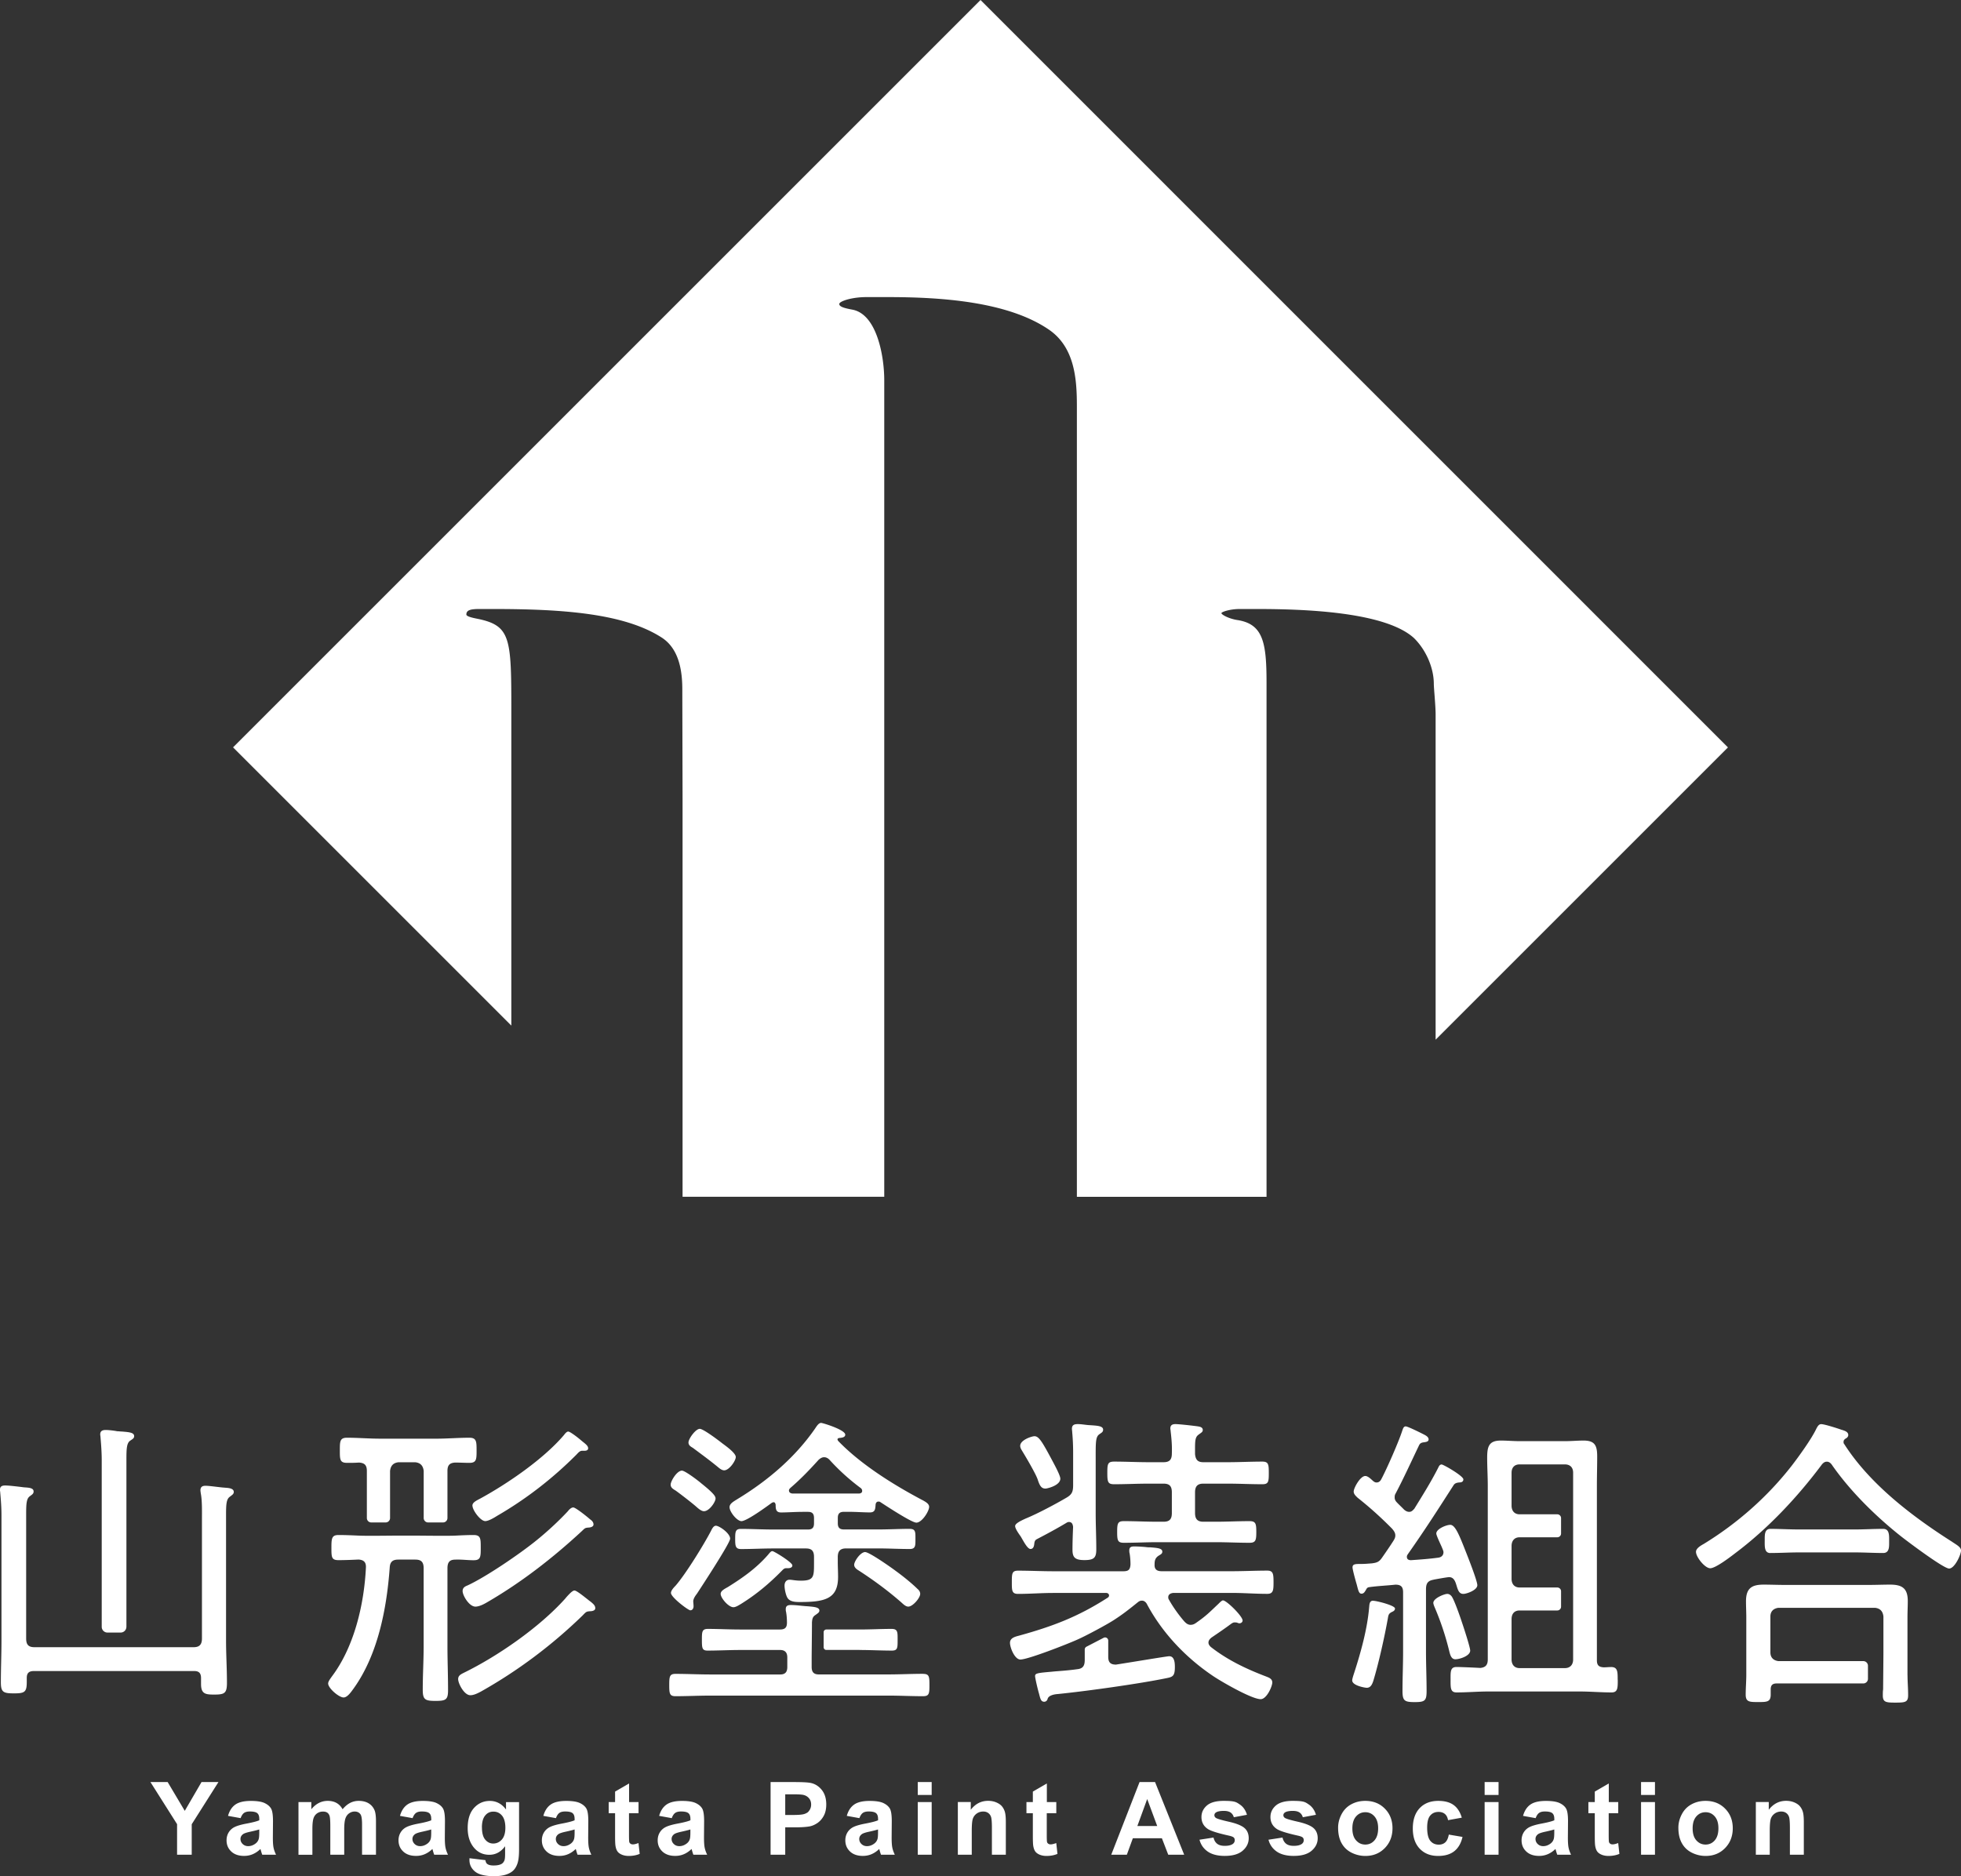 <svg xmlns="http://www.w3.org/2000/svg" id="b" viewBox="0 0 456.49 436.8"><rect x="0" y="0" width="456.49" height="436.8" fill="#333333" stroke="none"/><defs><style>.d{fill:#fff}</style></defs><g id="c"><path d="M288.1 144.37c-2.1-.32-3.77-1.29-3.77-1.61s2.1-.97 4.19-.97h4.19c10.89 0 29.75.64 36.45 6.77 2.93 2.9 4.61 7.09 4.61 10.64 0 .97.42 5.16.42 7.09v75.77l68.05-68.05L228.25 0l-174 174 64.78 64.78v-72.49c0-17.73 0-20.63-7.96-22.24-1.68-.32-2.51-.64-2.51-.97 0-.97.84-1.29 2.93-1.29h3.35c15.92 0 30.59.97 39.38 6.77 3.77 2.58 4.61 7.41 4.61 11.92l.06 25.24v92.91h46.95V88.51c0-5.48-1.68-15.47-7.54-16.44-1.68-.32-2.93-.64-2.93-1.29s2.93-1.61 6.28-1.61h5.03c12.15 0 28.07.97 37.71 7.73 5.87 4.19 6.29 11.6 6.29 17.73v184.01h44.15V158.87c0-9.35-.84-13.54-6.7-14.5ZM41.22 431.82v-7.12l-6.2-9.8h4.01l3.98 6.7 3.9-6.7h3.94l-6.22 9.82v7.1zM56.02 423.3l-2.94-.53c.33-1.18.9-2.06 1.71-2.63s2.01-.85 3.6-.85c1.45 0 2.53.17 3.23.51.71.34 1.21.78 1.5 1.3.29.53.43 1.5.43 2.9l-.03 3.79c0 1.08.05 1.87.16 2.38.1.51.3 1.06.58 1.65h-3.21c-.09-.22-.19-.54-.31-.96-.05-.19-.09-.32-.12-.38-.55.54-1.15.94-1.78 1.21s-1.3.4-2.02.4c-1.26 0-2.26-.34-2.99-1.03s-1.09-1.55-1.09-2.6c0-.69.17-1.31.5-1.85s.8-.96 1.39-1.25c.6-.29 1.46-.54 2.58-.76 1.52-.28 2.57-.55 3.15-.8v-.32c0-.62-.15-1.07-.46-1.33-.31-.27-.89-.4-1.74-.4-.58 0-1.03.11-1.35.34s-.58.63-.79 1.2Zm4.34 2.63c-.42.14-1.07.3-1.97.5q-1.35.285-1.77.57c-.42.3-.64.68-.64 1.14s.17.85.51 1.18.77.5 1.29.5c.58 0 1.14-.19 1.67-.58.39-.29.65-.65.77-1.07.09-.28.13-.8.13-1.58v-.65ZM69.48 419.56h2.99v1.67c1.07-1.3 2.34-1.95 3.82-1.95q1.185 0 2.04.48c.58.32 1.05.81 1.42 1.47q.81-.975 1.74-1.47c.62-.32 1.29-.48 2-.48.9 0 1.66.18 2.29.55.62.37 1.09.9 1.4 1.61.22.52.34 1.37.34 2.54v7.84h-3.24v-7.01c0-1.22-.11-2-.34-2.36-.3-.46-.76-.69-1.39-.69-.45 0-.88.14-1.28.42s-.69.68-.87 1.22-.27 1.38-.27 2.53v5.89h-3.24v-6.72c0-1.19-.06-1.96-.17-2.31s-.29-.6-.54-.77-.57-.25-.99-.25c-.5 0-.95.13-1.35.4s-.69.66-.86 1.17-.26 1.35-.26 2.53v5.96h-3.24v-12.26ZM96.05 423.3l-2.94-.53c.33-1.18.9-2.06 1.71-2.63s2.01-.85 3.6-.85c1.45 0 2.53.17 3.23.51.71.34 1.21.78 1.5 1.3.29.53.43 1.5.43 2.9l-.03 3.79c0 1.08.05 1.87.16 2.38.1.51.3 1.06.58 1.65h-3.21c-.09-.22-.19-.54-.31-.96-.05-.19-.09-.32-.12-.38-.55.54-1.15.94-1.78 1.21s-1.3.4-2.02.4c-1.26 0-2.26-.34-2.99-1.03s-1.09-1.55-1.09-2.6c0-.69.17-1.31.5-1.85s.8-.96 1.39-1.25c.6-.29 1.46-.54 2.58-.76 1.52-.28 2.57-.55 3.15-.8v-.32c0-.62-.15-1.07-.46-1.33-.31-.27-.89-.4-1.74-.4-.58 0-1.03.11-1.35.34s-.58.63-.79 1.2Zm4.34 2.63c-.42.14-1.07.3-1.97.5q-1.35.285-1.77.57c-.42.3-.64.68-.64 1.14s.17.85.51 1.18.77.5 1.29.5c.58 0 1.14-.19 1.67-.58.39-.29.65-.65.77-1.07.09-.28.13-.8.13-1.58v-.65ZM109.29 432.63l3.71.45c.06.43.2.73.43.89.31.23.79.35 1.45.35.85 0 1.48-.13 1.9-.38.28-.17.5-.44.65-.82.1-.27.15-.77.15-1.49v-1.79c-.97 1.32-2.19 1.99-3.67 1.99-1.65 0-2.95-.7-3.91-2.09-.75-1.1-1.13-2.47-1.13-4.11 0-2.06.49-3.62 1.48-4.71s2.22-1.63 3.69-1.63 2.77.66 3.75 2v-1.72h3.04v11q0 2.175-.36 3.24c-.24.72-.57 1.28-1 1.69s-1.01.73-1.73.96-1.63.35-2.73.35c-2.08 0-3.55-.36-4.42-1.07s-1.31-1.61-1.31-2.71c0-.11 0-.24.01-.39Zm2.9-7.19c0 1.3.25 2.25.76 2.86.5.6 1.12.91 1.86.91q1.185 0 2.01-.93c.55-.62.82-1.54.82-2.75s-.26-2.21-.79-2.83c-.52-.62-1.19-.92-1.99-.92s-1.42.3-1.92.91c-.5.6-.76 1.53-.76 2.77ZM129.42 423.3l-2.94-.53c.33-1.18.9-2.06 1.71-2.63s2.01-.85 3.6-.85c1.45 0 2.53.17 3.23.51.71.34 1.21.78 1.5 1.3.29.53.43 1.5.43 2.9l-.03 3.79c0 1.08.05 1.87.16 2.38.1.51.3 1.06.58 1.65h-3.21c-.09-.22-.19-.54-.31-.96-.05-.19-.09-.32-.12-.38-.55.54-1.15.94-1.78 1.21s-1.3.4-2.02.4c-1.26 0-2.26-.34-2.99-1.03s-1.09-1.55-1.09-2.6c0-.69.17-1.31.5-1.85s.8-.96 1.39-1.25c.6-.29 1.46-.54 2.58-.76 1.52-.28 2.57-.55 3.15-.8v-.32c0-.62-.15-1.07-.46-1.33-.31-.27-.89-.4-1.74-.4-.58 0-1.03.11-1.35.34s-.58.63-.79 1.2Zm4.35 2.63c-.42.14-1.07.3-1.97.5q-1.35.285-1.77.57c-.42.3-.64.68-.64 1.14s.17.85.51 1.18.77.5 1.29.5c.58 0 1.14-.19 1.67-.58.39-.29.65-.65.77-1.07.09-.28.13-.8.13-1.58v-.65ZM148.64 419.56v2.59h-2.22v4.94c0 1 .02 1.58.06 1.75s.14.3.29.41.33.16.55.16c.3 0 .74-.1 1.31-.31l.28 2.52c-.75.32-1.61.48-2.56.48-.59 0-1.11-.1-1.58-.29-.47-.2-.81-.45-1.03-.76s-.37-.73-.46-1.26c-.07-.38-.1-1.14-.1-2.29v-5.35h-1.49v-2.59h1.49v-2.44l3.26-1.89v4.33h2.22ZM156.38 423.3l-2.94-.53c.33-1.18.9-2.06 1.71-2.63s2.01-.85 3.6-.85c1.45 0 2.53.17 3.23.51.71.34 1.21.78 1.5 1.3.29.53.43 1.5.43 2.9l-.03 3.79c0 1.08.05 1.87.16 2.38.1.51.3 1.06.58 1.65h-3.21c-.09-.22-.19-.54-.31-.96-.05-.19-.09-.32-.12-.38-.55.54-1.15.94-1.78 1.21s-1.3.4-2.02.4c-1.26 0-2.26-.34-2.99-1.03s-1.09-1.55-1.09-2.6c0-.69.17-1.31.5-1.85s.8-.96 1.39-1.25c.6-.29 1.46-.54 2.58-.76 1.52-.28 2.57-.55 3.15-.8v-.32c0-.62-.15-1.07-.46-1.33-.31-.27-.89-.4-1.74-.4-.58 0-1.03.11-1.35.34s-.58.63-.79 1.2Zm4.34 2.63c-.42.14-1.07.3-1.97.5q-1.35.285-1.77.57c-.42.3-.64.68-.64 1.14s.17.85.51 1.18.77.5 1.29.5c.58 0 1.14-.19 1.67-.58.39-.29.65-.65.77-1.07.09-.28.13-.8.13-1.58v-.65ZM179.38 431.82V414.9h5.48c2.08 0 3.43.08 4.06.25.97.25 1.78.81 2.44 1.66.65.85.98 1.95.98 3.3 0 1.04-.19 1.91-.57 2.62s-.86 1.26-1.44 1.67c-.58.4-1.17.67-1.77.8q-1.23.24-3.54.24h-2.23v6.38h-3.42Zm3.41-14.06v4.8h1.87q2.025 0 2.7-.27c.675-.27.81-.45 1.07-.83s.39-.82.39-1.32c0-.62-.18-1.12-.54-1.52s-.82-.65-1.37-.75q-.615-.12-2.46-.12h-1.65ZM200.06 423.3l-2.94-.53c.33-1.18.9-2.06 1.71-2.63s2.01-.85 3.6-.85c1.45 0 2.53.17 3.23.51.71.34 1.21.78 1.5 1.3.29.53.43 1.5.43 2.9l-.03 3.79c0 1.08.05 1.87.16 2.38.1.51.3 1.06.58 1.65h-3.21c-.09-.22-.19-.54-.31-.96-.05-.19-.09-.32-.12-.38-.55.54-1.15.94-1.78 1.21s-1.3.4-2.02.4c-1.26 0-2.26-.34-2.99-1.03s-1.09-1.55-1.09-2.6c0-.69.17-1.31.5-1.85s.8-.96 1.39-1.25c.6-.29 1.46-.54 2.58-.76 1.52-.28 2.57-.55 3.15-.8v-.32c0-.62-.15-1.07-.46-1.33-.31-.27-.89-.4-1.74-.4-.58 0-1.03.11-1.35.34s-.58.63-.79 1.2Zm4.34 2.63c-.42.14-1.07.3-1.97.5q-1.35.285-1.77.57c-.42.3-.64.68-.64 1.14s.17.85.51 1.18.77.5 1.29.5c.58 0 1.14-.19 1.67-.58.39-.29.65-.65.77-1.07.09-.28.13-.8.13-1.58v-.65ZM213.64 417.9v-3h3.24v3zm0 13.92v-12.26h3.24v12.26zM234.14 431.82h-3.24v-6.26c0-1.32-.07-2.18-.21-2.57s-.36-.69-.68-.91-.69-.32-1.12-.32c-.56 0-1.07.15-1.51.46s-.75.72-.92 1.22c-.17.51-.25 1.45-.25 2.82v5.55h-3.24v-12.26h3.01v1.8c1.07-1.39 2.42-2.08 4.04-2.08.72 0 1.37.13 1.96.39s1.04.59 1.34.99.52.85.64 1.36.18 1.23.18 2.18v7.62ZM245.89 419.56v2.59h-2.22v4.94c0 1 .02 1.58.06 1.75s.14.3.29.41.33.16.55.16c.3 0 .74-.1 1.31-.31l.28 2.52c-.75.32-1.61.48-2.56.48-.59 0-1.11-.1-1.58-.29-.47-.2-.81-.45-1.03-.76s-.37-.73-.46-1.26c-.07-.38-.1-1.14-.1-2.29v-5.35h-1.49v-2.59h1.49v-2.44l3.26-1.89v4.33h2.22ZM275.67 431.82h-3.72l-1.48-3.84h-6.76l-1.4 3.84h-3.63l6.59-16.92h3.61l6.78 16.92Zm-6.29-6.69-2.33-6.28-2.29 6.28zM279.23 428.32l3.26-.5q.21.945.84 1.44c.42.33 1.02.49 1.78.49.84 0 1.47-.15 1.89-.46.28-.22.43-.5.43-.87 0-.25-.08-.45-.23-.61-.16-.15-.52-.3-1.09-.43-2.62-.58-4.28-1.1-4.98-1.58-.97-.66-1.45-1.58-1.45-2.76 0-1.06.42-1.95 1.26-2.68q1.26-1.08 3.9-1.08c2.64 0 2.92.27 3.74.82s1.38 1.35 1.69 2.42l-3.06.57c-.13-.48-.38-.84-.75-1.1-.37-.25-.89-.38-1.56-.38-.85 0-1.47.12-1.84.36-.25.17-.37.39-.37.66 0 .23.11.43.32.59.29.22 1.3.52 3.03.91s2.93.87 3.62 1.44c.68.58 1.02 1.38 1.02 2.41 0 1.12-.47 2.09-1.41 2.9s-2.33 1.21-4.17 1.21c-1.67 0-2.99-.34-3.97-1.02-.97-.68-1.61-1.6-1.91-2.76ZM295.29 428.32l3.26-.5q.21.945.84 1.44c.42.33 1.02.49 1.78.49.84 0 1.47-.15 1.89-.46.28-.22.43-.5.43-.87 0-.25-.08-.45-.23-.61-.16-.15-.52-.3-1.09-.43-2.62-.58-4.28-1.1-4.98-1.58-.97-.66-1.45-1.58-1.45-2.76 0-1.06.42-1.95 1.26-2.68q1.26-1.08 3.9-1.08c2.64 0 2.92.27 3.74.82s1.38 1.35 1.69 2.42l-3.06.57c-.13-.48-.38-.84-.75-1.1-.37-.25-.89-.38-1.56-.38-.85 0-1.47.12-1.84.36-.25.17-.37.39-.37.66 0 .23.11.43.32.59.29.22 1.3.52 3.03.91s2.93.87 3.62 1.44c.68.58 1.02 1.38 1.02 2.41 0 1.12-.47 2.09-1.41 2.9s-2.33 1.21-4.17 1.21c-1.67 0-2.99-.34-3.97-1.02-.97-.68-1.61-1.6-1.91-2.76ZM311.49 425.52c0-1.08.27-2.12.8-3.13s1.28-1.78 2.26-2.31c.97-.53 2.06-.8 3.26-.8 1.86 0 3.37.6 4.56 1.81 1.19 1.2 1.78 2.73 1.78 4.57s-.6 3.39-1.79 4.61c-1.2 1.22-2.7 1.83-4.52 1.83-1.12 0-2.2-.25-3.22-.76s-1.79-1.25-2.33-2.23-.8-2.18-.8-3.58Zm3.32.17q0 1.83.87 2.79c.58.65 1.29.97 2.14.97s1.56-.32 2.13-.97.86-1.59.86-2.82-.29-2.12-.86-2.77-1.28-.97-2.13-.97-1.56.32-2.14.97q-.87.975-.87 2.79ZM340.28 423.19l-3.2.58c-.11-.64-.35-1.12-.73-1.44s-.88-.48-1.48-.48c-.81 0-1.45.28-1.93.84s-.72 1.49-.72 2.8c0 1.45.24 2.48.73 3.08s1.14.9 1.97.9c.62 0 1.12-.18 1.51-.53s.67-.95.83-1.81l3.19.54c-.33 1.46-.97 2.57-1.9 3.31-.94.75-2.2 1.12-3.78 1.12-1.79 0-3.22-.57-4.29-1.7s-1.6-2.7-1.6-4.7.53-3.6 1.6-4.73 2.52-1.69 4.34-1.69c1.49 0 2.68.32 3.56.96s1.51 1.62 1.9 2.94ZM345.6 417.9v-3h3.24v3zm0 13.92v-12.26h3.24v12.26zM357.48 423.3l-2.94-.53c.33-1.18.9-2.06 1.71-2.63s2.01-.85 3.6-.85c1.45 0 2.53.17 3.23.51.71.34 1.21.78 1.5 1.3.29.53.43 1.5.43 2.9l-.03 3.79c0 1.08.05 1.87.16 2.38.1.51.3 1.06.58 1.65h-3.21c-.09-.22-.19-.54-.31-.96-.05-.19-.09-.32-.12-.38-.55.54-1.15.94-1.78 1.21s-1.3.4-2.02.4c-1.26 0-2.26-.34-2.99-1.03s-1.09-1.55-1.09-2.6c0-.69.17-1.31.5-1.85s.8-.96 1.39-1.25c.6-.29 1.46-.54 2.58-.76 1.52-.28 2.57-.55 3.15-.8v-.32c0-.62-.15-1.07-.46-1.33-.31-.27-.89-.4-1.74-.4-.58 0-1.03.11-1.35.34s-.58.63-.79 1.2Zm4.34 2.63c-.42.14-1.07.3-1.97.5q-1.35.285-1.77.57c-.42.3-.64.68-.64 1.14s.17.85.51 1.18.77.5 1.29.5c.58 0 1.14-.19 1.67-.58.39-.29.65-.65.77-1.07.09-.28.13-.8.13-1.58v-.65ZM376.7 419.56v2.59h-2.22v4.94c0 1 .02 1.58.06 1.75s.14.3.29.41.33.16.55.16c.3 0 .74-.1 1.31-.31l.28 2.52c-.75.32-1.61.48-2.56.48-.59 0-1.11-.1-1.58-.29-.47-.2-.81-.45-1.03-.76s-.37-.73-.46-1.26c-.07-.38-.1-1.14-.1-2.29v-5.35h-1.49v-2.59h1.49v-2.44l3.26-1.89v4.33h2.22ZM382.01 417.9v-3h3.24v3zm0 13.92v-12.26h3.24v12.26zM390.7 425.52c0-1.08.27-2.12.8-3.13s1.28-1.78 2.26-2.31c.97-.53 2.06-.8 3.26-.8 1.86 0 3.37.6 4.56 1.81 1.19 1.2 1.78 2.73 1.78 4.57s-.6 3.39-1.79 4.61c-1.2 1.22-2.7 1.83-4.52 1.83-1.12 0-2.2-.25-3.22-.76s-1.79-1.25-2.33-2.23-.8-2.18-.8-3.58Zm3.32.17q0 1.83.87 2.79c.58.65 1.29.97 2.14.97s1.56-.32 2.13-.97.86-1.59.86-2.82-.29-2.12-.86-2.77-1.28-.97-2.13-.97-1.56.32-2.14.97q-.87.975-.87 2.79ZM419.9 431.82h-3.24v-6.26c0-1.32-.07-2.18-.21-2.57s-.36-.69-.68-.91-.69-.32-1.12-.32c-.56 0-1.07.15-1.51.46s-.75.72-.92 1.22c-.17.51-.25 1.45-.25 2.82v5.55h-3.24v-12.26h3.01v1.8c1.07-1.39 2.42-2.08 4.04-2.08.72 0 1.37.13 1.96.39s1.04.59 1.34.99.52.85.64 1.36.18 1.23.18 2.18v7.62ZM29.42 378.76c0 .74-.6 1.33-1.33 1.33h-3.08c-.74 0-1.33-.6-1.33-1.33v-38.83c0-1.8-.14-3.61-.28-5.27 0-.22-.07-.5-.07-.72 0-.79.55-1.01 1.25-1.01.76 0 1.94.14 2.7.29.35 0 .76.07 1.11.07 1.66.14 2.84.22 2.84 1.08 0 .5-.35.65-.97 1.08-.76.58-.83 1.8-.83 4.33v38.98Zm22.78-32.41c-1.11-.07-3.39-.43-4.36-.43-.69 0-1.18.22-1.18 1.08 0 .22.07.5.07.65.35 1.73.28 4.18.28 6.35v27.48c0 1.44-.62 2.02-1.94 2.02H8.03c-1.39 0-1.94-.58-1.94-2.02v-28.93c0-2.45.07-3.61.83-4.18.55-.43.9-.58.9-1.15 0-.87-1.32-.87-2.22-.94-1.11-.14-3.46-.43-4.36-.43-.69 0-1.25.14-1.25 1.01 0 .22.07.5.07.72.14 1.59.28 3.32.28 5.12v29.43c0 3.17-.14 6.35-.14 9.52 0 2.31.55 2.6 3.05 2.6s2.98-.29 2.98-2.67v-.94c0-1.15.55-1.59 1.66-1.59h37.32c1.11 0 1.59.5 1.59 1.66v1.37c0 2.31 1.04 2.45 3.05 2.45 2.42 0 2.98-.29 2.98-2.74 0-3.32-.21-6.56-.21-9.88v-29.14c0-2.52.07-3.68.83-4.26.55-.43.97-.65.97-1.15 0-.94-1.45-.94-2.22-1.01m85.54 26.76c-.14-.14-.48-.36-.83-.65-1.11-.87-2.7-2.16-3.18-2.16-.28 0-.69.29-1.25.87-.28.29-.62.65-.9 1.01-6.02 6.71-15.72 13.42-23.68 17.31-.55.29-1.25.58-1.25 1.44 0 1.01 1.39 3.75 2.84 3.75.83 0 1.8-.5 2.49-.87 8.58-4.83 16.48-10.75 23.61-17.67.83-.87.9-.94 1.66-1.01.42 0 1.32-.07 1.32-.72 0-.58-.42-.94-.83-1.3m-27.76-22.58c0 1.08 1.87 3.61 2.98 3.61.76 0 2.08-.79 2.77-1.23 6.72-3.89 12.88-8.66 18.42-14.21.48-.5.83-.94 1.38-.94h.62c.35 0 .76-.14.76-.58 0-.65-.83-1.15-1.59-1.8-.48-.43-2.56-2.09-3.05-2.09-.35 0-.76.5-.97.79-4.71 5.55-13.02 11.25-19.32 14.71-.9.5-2.01.94-2.01 1.73Zm22.22 1.3c-2.28 2.45-5.12 5.05-7.75 7.14-3.81 3.03-11.21 8.08-15.51 10.1-.48.22-1.25.43-1.25 1.37 0 1.01 1.52 3.61 2.98 3.61.9 0 2.01-.58 2.84-1.08 7.82-4.54 15.09-10.17 21.88-16.45.76-.72.76-.79 1.52-.87.42 0 1.25-.14 1.25-.72s-.42-.94-.83-1.23c-.55-.5-3.32-2.74-3.88-2.74-.48 0-.97.5-1.25.87m-20.29 8.44c0-2.02 0-2.89-1.66-2.89-1.39 0-2.84.07-4.22.14-1.81.09-8.07 0-9.35 0h-3.95c-2.29 0-6.91.09-9.21 0-1.59-.07-3.12-.14-4.71-.14s-1.66.79-1.66 2.96 0 2.89 1.66 2.89c1.45 0 3.18-.07 4.64-.14 1.25.07 1.8.65 1.73 1.88-.42 8.66-2.77 18.54-7.96 25.39-.28.43-.83 1.08-.83 1.59 0 1.08 2.49 3.25 3.6 3.25.9 0 1.8-1.37 2.28-2.02 5.68-7.86 7.75-18.61 8.45-28.2.07-1.37.69-1.88 2.01-1.88h3.95c1.39 0 1.94.58 1.94 2.02v18.11c0 3.39-.21 6.78-.21 10.17 0 2.31.55 2.6 2.98 2.6s2.91-.29 2.91-2.52c0-3.46-.14-6.85-.14-10.24v-18.11c0-1.37.48-2.02 1.8-2.02 1.45-.07 2.84.14 4.29.14 1.66 0 1.66-.79 1.66-2.96Zm-31.15-19.69c.9 0 1.87 0 2.77-.07 1.32.07 1.87.58 1.87 1.95v10.97c0 .56.46 1.02 1.02 1.02h3.36c.56 0 1.02-.46 1.02-1.02v-10.97c.14-1.23.76-1.88 1.94-2.02h3.95c1.18.14 1.8.79 1.94 2.02v10.97c0 .56.46 1.02 1.02 1.02h3.49c.56 0 1.02-.46 1.02-1.02v-10.97c0-1.3.48-1.88 1.8-1.95 1.11 0 2.22.07 3.32.07 1.66 0 1.66-.87 1.66-2.89s0-2.96-1.66-2.96c-2.63 0-5.19.22-7.75.22H88.45c-2.56 0-5.12-.22-7.68-.22-1.66 0-1.66.87-1.66 2.96s0 2.89 1.66 2.89Zm80.48-3.53c2.01 1.51 4.02 2.96 6.02 4.62.35.29.83.65 1.32.65 1.18 0 2.7-2.24 2.7-3.1 0-.94-2.35-2.6-3.12-3.17-.9-.72-4.43-3.39-5.26-3.39-.97 0-2.63 2.31-2.63 3.17 0 .65.48.94.97 1.23Zm9.49 37.14c.55 0 1.32-.5 1.8-.79 3.6-2.24 6.58-4.76 9.49-7.72.35-.36.55-.58 1.04-.58h.42c.42 0 .97-.14.97-.65 0-.72-4.29-3.32-4.64-3.32s-.55.29-1.04.87c-2.7 3.1-5.88 5.34-9.35 7.5-.76.43-1.66.87-1.66 1.59 0 .94 1.8 3.1 2.98 3.1ZM157.23 347c1.11.79 4.02 3.03 5.05 3.97.42.36 1.04.87 1.59.87 1.25 0 2.7-2.16 2.7-2.96 0-.5-.35-1.15-3.32-3.53-.83-.72-3.81-2.96-4.5-2.96-1.18 0-2.63 2.45-2.63 3.25 0 .72.55 1.01 1.11 1.37Zm14.54 1.95c6.85-4.18 13.22-9.52 17.93-16.3.35-.5.83-1.37 1.45-1.37.35 0 5.61 1.59 5.61 2.74 0 .72-1.04.72-1.52.79-.14.07-.28.14-.28.29s.07.22.14.36c5.33 5.55 13.15 10.39 19.87 13.92.48.29 1.32.72 1.32 1.44 0 1.01-1.66 3.68-2.98 3.68-1.11 0-7.13-3.97-8.45-4.83-.14-.07-.21-.07-.42-.07-.42 0-.62.43-.62.79-.07 1.01-.14 1.73-1.32 1.73-1.45 0-3.25-.14-4.98-.14h-1.04c-1.04 0-1.45.43-1.45 1.44v1.23c0 1.01.42 1.44 1.45 1.44h7.89c2.49 0 4.91-.14 7.41-.14 1.38 0 1.32.79 1.32 2.31s.07 2.38-1.32 2.38c-2.49 0-4.92-.14-7.41-.14h-7.41c-1.32 0-1.94.58-1.94 2.02v1.01c0 1.23.07 2.38.07 3.61 0 5.05-2.98 5.84-8.79 5.84-1.04 0-2.49 0-3.05-1.08-.35-.65-.62-1.95-.62-2.74 0-.72.35-1.37 1.18-1.37.55 0 1.32.22 2.63.22 3.05 0 3.05-.94 3.05-4.11v-1.44c0-1.37-.55-1.95-1.87-1.95h-7.69c-2.49 0-4.91.14-7.41.14-1.32 0-1.38-.72-1.38-2.38s.07-2.31 1.32-2.31c2.49 0 4.98.14 7.48.14h8.17c.97 0 1.38-.43 1.38-1.44v-1.23c0-1.01-.42-1.44-1.38-1.44h-1.25c-1.73 0-3.6.14-5.05.14-1.18 0-1.25-.79-1.25-1.8-.07-.29-.14-.58-.48-.58-.14 0-.28.07-.42.14-1.18.87-5.82 4.26-7.06 4.26-1.04 0-2.77-2.16-2.77-3.25 0-.87 1.04-1.37 1.94-1.95m11.9-1.88c0 .29.21.58.76.65h15.65c.35-.07.62-.22.62-.58 0-.29-.07-.43-.28-.65a50 50 0 0 1-7.34-6.64c-.35-.36-.76-.58-1.25-.58s-.9.29-1.25.58c-2.08 2.31-4.22 4.54-6.58 6.56-.21.22-.35.36-.35.65Zm17.73 14.28c-1.11 0-2.56 2.16-2.56 2.96 0 .65.62 1.08 1.11 1.37 3.46 2.24 6.78 4.69 9.83 7.36.48.43 1.04 1.01 1.66 1.01 1.04 0 2.77-2.02 2.77-2.96 0-.5-.28-.87-.62-1.15-1.39-1.37-3.46-3.03-5.05-4.18-1.04-.79-6.16-4.4-7.13-4.4Zm-31.43-3.1c0-1.3-2.56-3.03-3.32-3.03-.55 0-.9.72-1.11 1.15-1.73 3.32-5.88 10.03-8.24 12.77-.42.43-1.11 1.15-1.11 1.73 0 1.01 4.02 4.04 4.5 4.04.55 0 .76-.5.76-.94s-.07-.87-.07-1.15c0-.58.48-1.3.83-1.73 1.04-1.59 7.75-11.83 7.75-12.84Zm89.39-12.69c2.7 0 5.33-.14 8.03-.14h3.46c1.39 0 1.94.58 1.94 2.02v4.83c0 1.44-.55 2.02-1.94 2.02h-1.38c-2.63 0-5.19-.14-7.82-.14-1.45 0-1.59.5-1.59 2.52s.14 2.52 1.59 2.52c2.63 0 5.19-.14 7.82-.14h13.5c2.63 0 5.26.14 7.89.14 1.45 0 1.59-.58 1.59-2.52s-.14-2.52-1.59-2.52c-2.63 0-5.26.14-7.89.14h-2.84c-1.32 0-1.94-.58-1.94-2.02v-4.83c0-1.44.62-2.02 1.94-2.02h5.68c2.63 0 5.33.14 8.03.14 1.45 0 1.52-.58 1.52-2.6s-.07-2.67-1.52-2.67c-2.7 0-5.4.14-8.03.14h-5.68c-1.25 0-1.8-.5-1.94-1.88 0-2.96-.07-3.89.83-4.54.55-.43.97-.58.97-1.08 0-.72-.83-.79-1.32-.87-1.04-.14-4.15-.5-5.05-.5-.69 0-1.18.22-1.18 1.01 0 .22.07.43.07.65.21 1.8.35 3.39.28 5.19 0 1.44-.55 2.02-1.94 2.02h-3.46c-2.7 0-5.33-.14-8.03-.14-1.52 0-1.59.58-1.59 2.67s.14 2.6 1.59 2.6m-19.45 15.07c.55 0 .76-.5.83-1.01.07-.5.07-.94.55-1.23 2.35-1.23 4.64-2.45 6.92-3.82.21-.14.42-.22.62-.22.69 0 .9.5.97 1.15-.07 1.73-.14 3.53-.14 5.27s.48 2.45 2.77 2.45 2.77-.58 2.77-2.52c0-2.81-.14-5.55-.14-8.37v-11.9c0-4.54-.07-5.84.83-6.49.48-.36.9-.5.9-1.08 0-.94-1.52-.94-3.53-1.08-.76-.07-1.59-.22-2.35-.22s-1.38.14-1.38 1.08c0 .29.07.58.07.87.14 1.51.21 3.1.21 4.62v7.65c0 1.51-.28 2.16-1.52 2.89-2.56 1.51-6.78 3.75-9.42 4.83-1.45.65-2.56 1.23-2.56 1.8 0 .65.97 1.95 1.32 2.45.83 1.44 1.59 2.89 2.29 2.89Zm1.66-16.15c.48 1.51.9 2.09 1.8 2.09.42 0 3.46-.72 3.46-2.31 0-.79-1.52-3.53-1.94-4.33-2.28-4.26-3.05-5.55-4.08-5.55-.62 0-3.32.87-3.32 2.24 0 .5.28.87.48 1.23.76 1.23 3.19 5.34 3.6 6.64Zm92.16 23.29c.76-.14 3.18-.58 3.6-.58 1.11 0 1.45 1.01 1.73 1.95.35 1.15.62 1.95 1.59 1.95.76 0 3.25-.87 3.25-2.02 0-1.01-2.08-6.28-2.56-7.5-1.59-4.04-2.56-6.56-3.74-6.56-.9 0-3.25.94-3.25 2.02 0 .43.83 2.16 1.25 3.1.14.36.42.94.42 1.23 0 .87-.62 1.23-1.25 1.3-2.15.29-4.22.43-6.3.58-.48 0-.97-.14-.97-.79 0-.22.07-.36.21-.58 4.15-5.91 6.72-9.95 10.66-16.08.28-.43.62-.58 1.38-.65.42 0 .9-.14.9-.72 0-.79-4.64-3.46-5.05-3.46-.55 0-.69.58-.97 1.08-1.59 3.1-3.53 6.2-5.4 9.23-.35.36-.62.72-1.18.72-.48 0-.83-.22-1.18-.5-.55-.58-1.11-1.08-1.66-1.66-.28-.29-.55-.65-.55-1.15 0-.36 0-.58.21-.94 1.94-3.68 3.67-7.5 5.47-11.25.28-.58.69-.65 1.32-.72.35-.07.9-.14.9-.65 0-.58-.69-.94-1.11-1.15-.69-.36-3.74-1.88-4.22-1.88s-.62.5-.76.87c-.76 2.45-3.6 8.94-4.91 11.4-.21.43-.55.79-1.11.79-.35 0-.55-.14-.83-.36-.48-.43-1.18-1.15-1.8-1.15-1.18 0-2.7 2.81-2.7 3.61 0 .65.55 1.08.9 1.44 2.84 2.24 5.47 4.62 8.03 7.21.42.5.76.94.76 1.59 0 .5-.21.87-.48 1.3-.83 1.3-1.73 2.6-2.63 3.89-.69 1.01-1.25 1.15-2.35 1.3-.97.07-1.59.14-2.56.14-1.25 0-1.94 0-1.94.79 0 .58.76 3.25.97 3.97.35 1.3.48 2.16 1.11 2.16.55 0 .76-.43 1.04-.87.21-.43.35-.58.76-.65 2.08-.29 4.09-.36 6.09-.58 1.32 0 1.8.5 1.8 1.8v13.85c0 3.03-.14 6.06-.14 9.09 0 2.31.48 2.6 2.84 2.6s2.77-.29 2.77-2.6c0-3.03-.14-6.06-.14-9.09v-14.57c0-1.44.48-2.02 1.8-2.24Zm5.05 18.54c1.04 0 3.46-.79 3.46-2.02 0-.79-1.59-5.63-1.94-6.64-.42-1.3-1.66-4.83-2.28-5.84-.21-.36-.62-.72-1.11-.72-.69 0-3.25 1.01-3.25 2.09 0 .36.28.94.42 1.3a64 64 0 0 1 3.32 10.1c.21.79.48 1.73 1.38 1.73m-19.17-13.63c-.9 0-.83 1.08-.9 1.59-.42 4.98-1.94 10.46-3.46 15.15-.14.43-.48 1.44-.48 1.8 0 1.23 2.98 1.73 3.39 1.73.9 0 1.25-.79 1.52-1.59 1.25-4.11 2.63-10.31 3.39-14.57.14-.94.28-1.15.97-1.51.35-.14.69-.36.69-.79 0-.72-4.29-1.8-5.12-1.8Zm92.51-11.11c2.22 0 4.43-.14 6.72-.14h12.88c2.22 0 4.57.14 6.65.14 1.45 0 1.39-1.44 1.39-2.52 0-1.51.14-3.1-1.39-3.1-2.22 0-4.43.14-6.65.14h-12.88c-2.28 0-4.64-.14-6.72-.14-1.38 0-1.32 1.44-1.32 2.6 0 1.44-.14 3.03 1.32 3.03Zm42.44-2.52c-9.21-5.84-19.25-13.42-25.27-22.87-.14-.14-.14-.29-.14-.5 0-.36.21-.58.55-.79.28-.14.55-.43.55-.79 0-.87-1.18-1.08-1.8-1.3-.83-.29-3.74-1.23-4.5-1.23-.55 0-.83.5-1.11 1.01-1.11 2.38-4.08 6.49-5.75 8.66-5.68 7.28-12.67 13.42-20.42 18.18-.62.36-1.87 1.01-1.87 1.88 0 1.23 2.08 3.82 3.32 3.82s4.64-2.6 5.75-3.46c7.62-5.7 14.54-13.06 20.29-20.77.35-.36.62-.58 1.11-.58s.83.29 1.11.65c4.29 6.2 10.25 12.05 16.06 16.66 1.45 1.15 9.97 7.57 11.28 7.57s2.77-3.25 2.77-4.18c0-.72-.69-1.15-1.94-1.95Zm-254.76 2.21.28 22.89c2.56 0 5.05.14 7.55.14 1.32 0 1.32-.65 1.32-2.45s.07-2.6-1.39-2.6c-2.49 0-4.98.14-7.48.14h-7.73c-.34 0-.62.28-.62.62v3.52c0 .34.28.62.62.62h7.73l-.28-22.89Zm15.03 28.44c-2.7 0-5.33.14-8.03.14h-16.2c-1.11 0-1.66-.5-1.66-1.73v-2.24c0-.71.07-6.08.07-8.15.07-.79.14-1.3.83-1.73.48-.36.9-.58.9-1.01 0-.79-1.18-.87-2.77-1.01-1.32-.07-2.56-.29-3.88-.29-.62 0-1.18.14-1.18.94 0 .22 0 .43.07.65.14.72.21 1.73.21 2.52 0 1.23-.55 1.59-1.66 1.59h-9.28c-2.49 0-4.98-.14-7.48-.14-1.38 0-1.38.72-1.38 2.6s.07 2.45 1.32 2.45c2.56 0 5.05-.14 7.55-.14h9.35c1.11 0 1.66.58 1.66 1.73v2.24c0 1.23-.55 1.73-1.66 1.73h-16.27c-2.7 0-5.4-.14-8.1-.14-1.38 0-1.45.65-1.45 2.6s.07 2.6 1.45 2.6c2.7 0 5.4-.14 8.1-.14h41.47c2.7 0 5.33.14 8.03.14 1.45 0 1.52-.58 1.52-2.6s-.07-2.6-1.52-2.6Zm37.68-3.24c0 1.37-.42 2.02-1.73 2.16-2.56.36-4.5.43-5.88.58-3.32.29-3.95.36-3.95 1.01 0 .5.69 3.39.9 4.04.35 1.37.48 1.95 1.25 1.95.35 0 .69-.29.76-.65.21-.79 1.39-1.08 2.42-1.15 6.51-.65 18.9-2.38 25.2-3.68 1.52-.29 2.01-.5 2.01-2.6 0-.94-.07-2.52-1.32-2.52-.48 0-8.65 1.37-12.39 1.95-1.25 0-1.8-.5-1.8-1.8v-3.79c0-.55-.58-.9-1.07-.65l-4.01 2.08c-.24.13-.39.38-.39.65v2.44Zm42.3 3.89c-4.57-1.73-9-3.82-12.88-6.85-.35-.29-.62-.65-.62-1.08 0-.5.35-.87.69-1.15 1.59-1.08 3.18-2.16 4.64-3.25.21-.14.48-.29.69-.29s.48 0 .69.07c.14.07.35.14.48.14.42 0 .76-.29.76-.65 0-1.01-3.74-4.69-4.57-4.69-.28 0-.83.58-1.04.79-2.15 2.02-2.77 2.74-5.26 4.47-.42.29-.76.43-1.25.43-.62 0-1.04-.36-1.45-.79-1.25-1.44-2.56-3.25-3.53-4.98-.14-.22-.21-.36-.21-.65 0-.72.62-.94 1.18-1.01h13.64c2.7 0 5.47.22 8.24.22 1.39 0 1.45-.87 1.45-2.67 0-1.95-.07-2.74-1.45-2.74-2.77 0-5.54.14-8.24.14h-16.34c-1.04 0-1.73-.36-1.66-1.59 0-.87.14-1.44.83-1.95.55-.36.97-.5.97-1.01 0-.79-1.11-.87-2.77-1.01-.35 0-.69 0-1.11-.07-.83-.07-1.8-.14-2.63-.14-.62 0-1.18.07-1.18.94 0 .14 0 .43.07.65.14.79.21 1.73.21 2.6-.07 1.23-.48 1.59-1.66 1.59h-16.34c-2.7 0-5.4-.14-8.17-.14-1.45 0-1.45.72-1.45 2.74 0 1.88 0 2.67 1.45 2.67 2.77 0 5.47-.22 8.17-.22h12.39c.28 0 .62.22.62.58 0 .22-.14.43-.28.5-6.92 4.47-12.88 6.71-20.7 8.87-.83.22-2.08.5-2.08 1.66s1.11 3.89 2.42 3.89c1.8 0 11.15-3.68 13.22-4.62 2.03-.88 7.26-3.7 8.72-4.69 2.01-1.3 3.53-2.52 5.33-3.97.35-.29.62-.43 1.04-.43.55 0 .97.43 1.18.87 3.67 6.85 9.21 12.55 15.44 16.73 1.94 1.3 8.93 5.34 11.01 5.34 1.39 0 2.7-2.96 2.7-3.89 0-.87-.83-1.15-1.39-1.37Zm81.78.72c0 1.95 0 2.96-1.45 2.96-2.49 0-4.98-.22-7.48-.22h-21.12c-2.49 0-4.98.22-7.48.22-1.45 0-1.39-1.08-1.39-3.03 0-1.8-.07-2.89 1.39-2.89 1.04 0 4.22.14 5.54.22 1.32-.14 1.73-.79 1.73-2.02v-40.39c0-2.16-.14-4.33-.14-6.49 0-2.6.35-4.04 3.19-4.04 1.45 0 2.91.14 4.36.14h10.59c1.45 0 2.91-.14 4.29-.14 2.63 0 3.18 1.15 3.18 3.68 0 2.31-.07 4.62-.07 6.85v40.61c0 1.15.42 1.59 1.59 1.66.55 0 1.18-.07 1.73-.07 1.52 0 1.52 1.08 1.52 2.96Zm-10.39-48.18c0-1.23-.69-1.95-1.94-1.95h-10.52c-1.18 0-1.87.72-1.87 1.95v7.65c0 1.23.69 2.02 1.87 2.02h8.77c.48 0 .88.39.88.88v3.59c0 .48-.39.88-.88.88h-8.77c-1.18 0-1.87.79-1.87 2.02v7.65c0 1.23.69 2.02 1.87 2.02h8.77c.48 0 .88.39.88.88v3.59c0 .48-.39.88-.88.88h-8.77c-1.18 0-1.87.72-1.87 2.02v9.38c0 1.23.69 2.02 1.87 2.02h10.52c1.25 0 1.94-.79 1.94-2.02v-43.42Zm77.83 47.17V376.5c0-1.23.07-2.45.07-3.75 0-3.03-1.38-3.82-4.15-3.82-1.52 0-3.12.07-4.71.07H415.3c-1.59 0-3.18-.07-4.71-.07-2.77 0-4.15.79-4.15 3.89 0 1.23.07 2.45.07 3.68v13.42c0 1.51-.14 3.1-.14 4.62 0 1.73.9 1.73 2.91 1.73s2.91 0 2.91-1.73v-1.23c0-1.01.48-1.37 1.39-1.37h20.17c.59 0 1.08-.48 1.08-1.08v-3.04c0-.59-.48-1.08-1.08-1.08h-19.76c-1.11-.14-1.87-.79-1.87-2.02v-8.37c0-1.23.76-1.88 1.87-2.02h22.5c1.18.14 1.8.79 1.94 2.02v8.37c0 1.58-.07 7.69-.07 8.58-.07.5-.07.94-.07 1.44 0 1.59.76 1.66 2.91 1.66 2.29 0 2.98-.07 2.98-1.73s-.14-3.1-.14-4.62Z" class="d"/></g></svg>